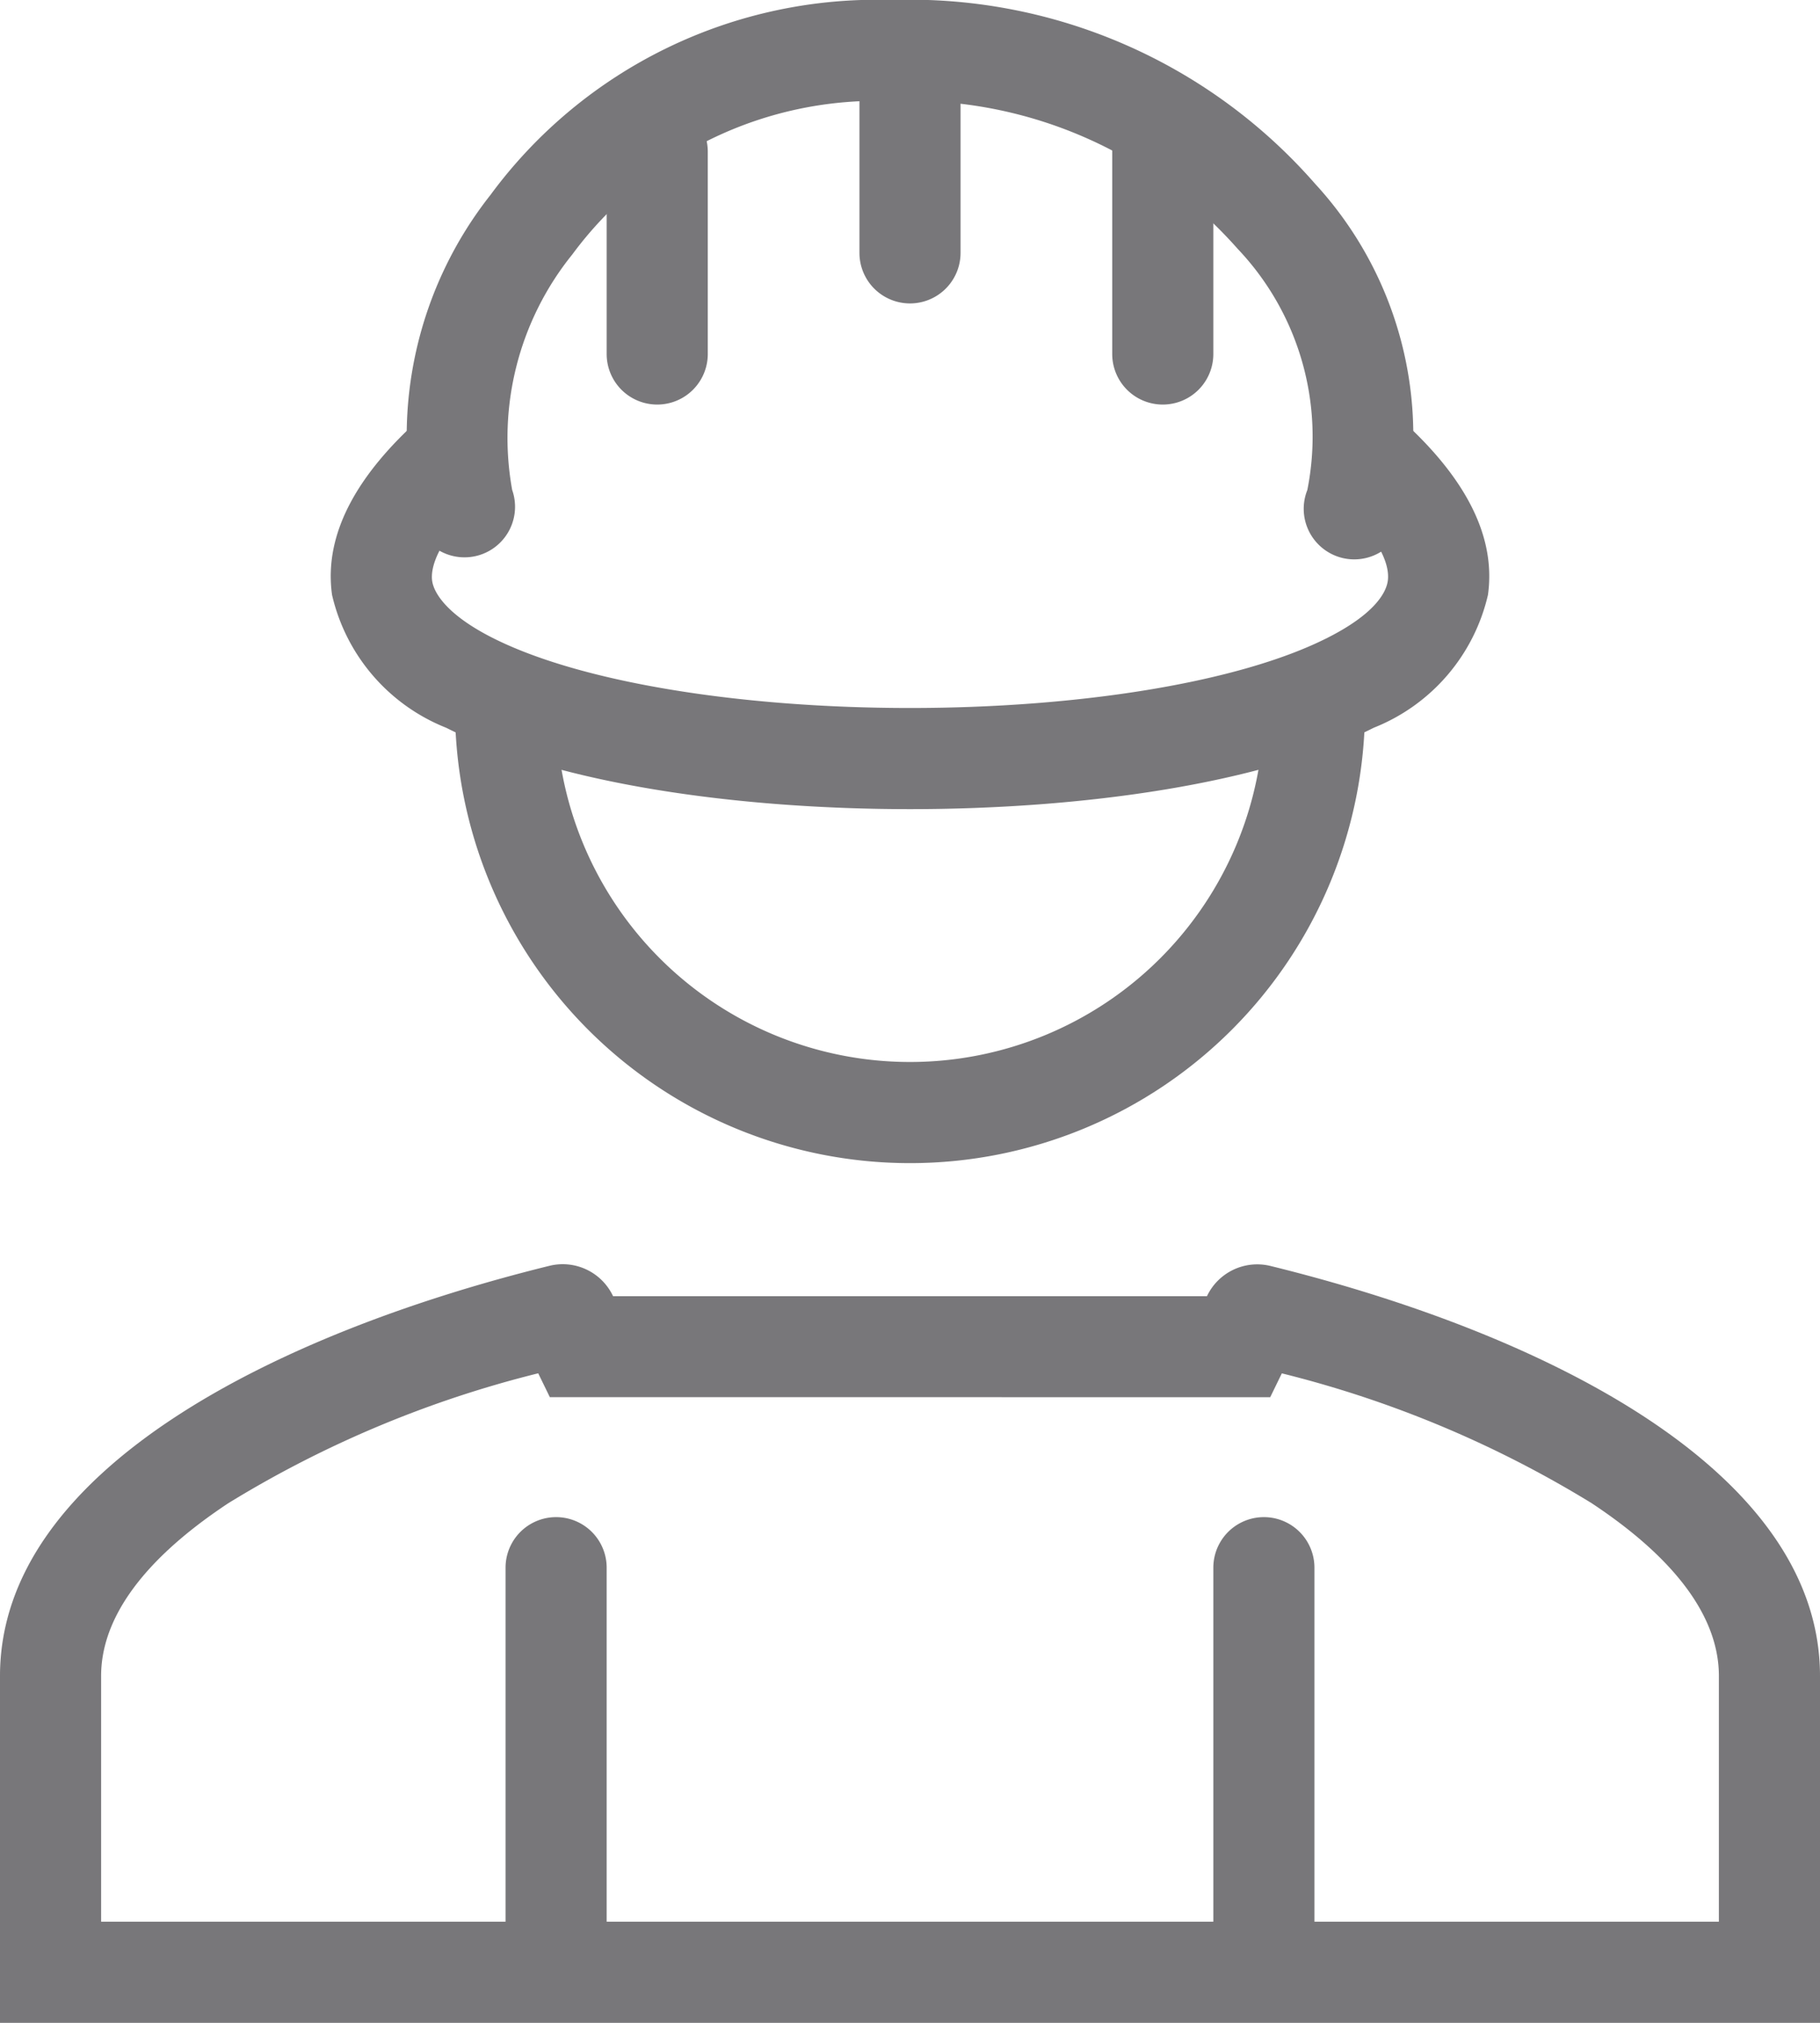 <?xml version="1.0" encoding="UTF-8"?> <svg xmlns="http://www.w3.org/2000/svg" width="36" height="40" viewBox="0 0 36 40"> <g id="developer_grey" transform="translate(-6 -4)"> <path id="Path_975" data-name="Path 975" d="M17.32,9.032a5.772,5.772,0,0,0-1.189,4.657,1,1,0,1,1-1.9.623A7.7,7.7,0,0,1,15.7,7.857,9.482,9.482,0,0,1,23.636,4a10.646,10.646,0,0,1,8.376,3.633A7.349,7.349,0,0,1,33.759,14.3a1,1,0,1,1-1.9-.609A5.392,5.392,0,0,0,30.48,8.919,8.653,8.653,0,0,0,23.636,6,7.487,7.487,0,0,0,17.32,9.032Z" fill="#78777a" fill-rule="evenodd"></path> <path id="Path_976" data-name="Path 976" d="M19,6a1,1,0,0,1,1,1v4a1,1,0,0,1-2,0V7A1,1,0,0,1,19,6Z" fill="#78777a" fill-rule="evenodd"></path> <path id="Path_977" data-name="Path 977" d="M24,4a1,1,0,0,1,1,1V9a1,1,0,0,1-2,0V5A1,1,0,0,1,24,4Z" fill="#78777a" fill-rule="evenodd"></path> <path id="Path_978" data-name="Path 978" d="M18.125,29.628a1.1,1.1,0,0,0-1.247-.6C11.474,30.359,6,33.067,6,37.141V44H42V37.141c0-4.074-5.474-6.782-10.879-8.11a1.1,1.1,0,0,0-1.247.6H18.125Zm7.685,2H16.876l-.23-.472a21.676,21.676,0,0,0-6.129,2.568C8.693,34.931,8,36.1,8,37.141V42H40V37.141c0-1.041-.693-2.21-2.516-3.416a21.676,21.676,0,0,0-6.129-2.568l-.23.472H25.811Z" fill="#78777a" fill-rule="evenodd"></path> <path id="Path_979" data-name="Path 979" d="M16,35a1,1,0,0,1,2,0v7a1,1,0,0,1-2,0Z" fill="#78777a"></path> <path id="Path_980" data-name="Path 980" d="M30,35a1,1,0,0,1,2,0v7a1,1,0,0,1-2,0Z" fill="#78777a"></path> <path id="Path_981" data-name="Path 981" d="M29,6a1,1,0,0,1,1,1v4a1,1,0,0,1-2,0V7A1,1,0,0,1,29,6Z" fill="#78777a" fill-rule="evenodd"></path> <path id="Path_982" data-name="Path 982" d="M12.568,15.764c-.177-1.26.566-2.444,1.767-3.512l1.329,1.495c-1.049.932-1.149,1.5-1.116,1.738s.288.667,1.185,1.123C17.489,17.5,20.67,18,24,18s6.511-.5,8.266-1.392c.9-.456,1.15-.871,1.185-1.123s-.067-.806-1.115-1.738l1.329-1.495c1.2,1.068,1.944,2.252,1.767,3.512a3.731,3.731,0,0,1-2.26,2.627C30.989,19.5,27.42,20,24,20s-6.989-.5-9.172-1.608A3.73,3.73,0,0,1,12.568,15.764Z" fill="#78777a" fill-rule="evenodd"></path> <path id="Path_983" data-name="Path 983" d="M17,18a7,7,0,0,0,14,0h2a9,9,0,0,1-18,0Z" fill="#78777a" fill-rule="evenodd"></path> </g> </svg> 